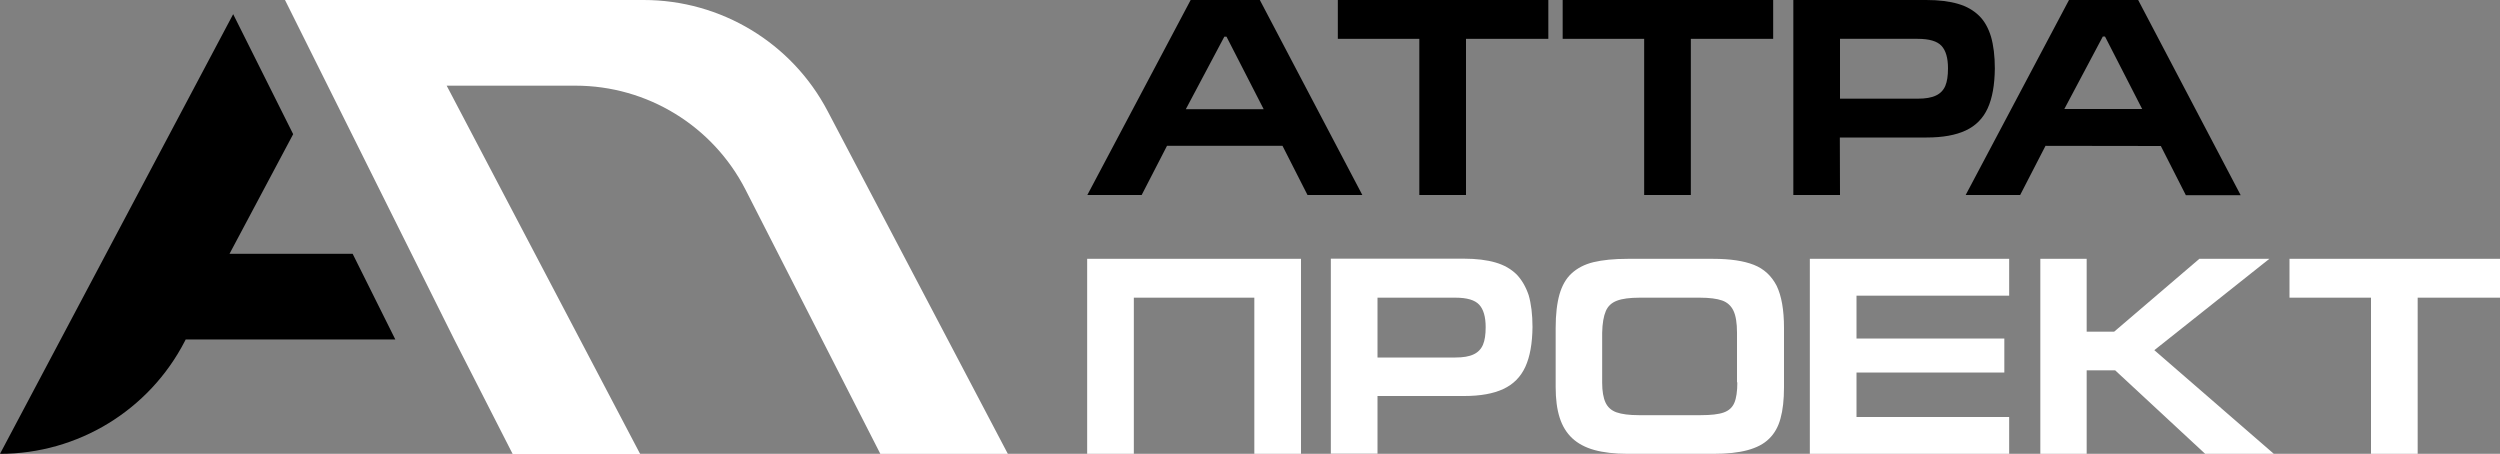<svg xmlns="http://www.w3.org/2000/svg" xmlns:xlink="http://www.w3.org/1999/xlink" id="&#x421;&#x43B;&#x43E;&#x439;_1" x="0px" y="0px" viewBox="0 0 1500 272.3" xml:space="preserve"><rect x="0" y="0" width="1500" height="272.3" fill="#808080" stroke="none"/><g>	<path d="M755.9,0h-41.5l-62,117H685l15.2-29.5h69.3l15,29.5h32.9L755.9,0z M711.5,65.5L734.6,22h1.3l22.3,43.5H711.5z"></path>	<polygon points="802.7,23.3 851.6,23.3 851.6,117 879.6,117 879.6,23.3 929,23.3 929,0 802.7,0  "></polygon>	<polygon points="986.5,117 1014.5,117 1014.5,23.3 1063.9,23.3 1063.9,0 937.6,0 937.6,23.3 986.5,23.3  "></polygon>	<path d="M1103.9,82.5h52.1c9.6,0,17.4-1.4,23.4-4.2c6-2.8,10.4-7.2,13.2-13.3c2.8-6.1,4.2-14.1,4.3-23.9c0-7.5-0.8-13.9-2.3-19.1  c-1.6-5.2-3.9-9.4-7.2-12.6s-7.4-5.6-12.6-7.1c-5.1-1.5-11.5-2.3-19-2.3H1076v117h28L1103.9,82.5L1103.9,82.5z M1103.9,23.3h46.7  c7,0,11.7,1.4,14.3,4.2c2.6,2.8,3.9,7.3,3.9,13.5c0,4.4-0.5,7.9-1.6,10.5s-3,4.6-5.6,5.8c-2.7,1.3-6.3,1.9-10.9,1.9H1104V23.3  H1103.9z"></path>	<path d="M1296.5,87.6l15,29.5h32.9L1282.9,0h-41.5l-62,117h32.7l15.2-29.5L1296.5,87.6L1296.5,87.6z M1261.7,21.9h1.3l22.3,43.5  h-46.7L1261.7,21.9z"></path>	<polygon fill="#FFFFFF" points="680.3,155.3 652.3,155.3 652.3,272.3 680.3,272.3 680.3,178.6 752.6,178.6 752.6,272.3   780.6,272.3 780.6,155.3 752.5,155.3  "></polygon>	<path fill="#FFFFFF" d="M909.9,164.6c-3.3-3.2-7.4-5.6-12.6-7.1c-5.1-1.5-11.5-2.3-19-2.3h-79.8v117h28v-34.6h52.1  c9.6,0,17.4-1.4,23.4-4.2s10.4-7.2,13.2-13.3s4.2-14.1,4.3-23.9c0-7.5-0.8-13.9-2.3-19.1C915.5,172.1,913.1,167.9,909.9,164.6z   M889.8,206.8c-1.1,2.6-3,4.6-5.6,5.8c-2.7,1.3-6.3,1.9-11,1.9h-46.7v-35.9h46.7c7,0,11.7,1.4,14.3,4.2s3.9,7.3,3.9,13.5  C891.4,200.7,890.9,204.2,889.8,206.8z"></path>	<path fill="#FFFFFF" d="M1052.3,158.9c-6.1-2.4-14.2-3.6-24.3-3.6h-51.4c-8.3,0-15.1,0.7-20.5,2s-9.7,3.6-13.1,6.7  c-3.4,3.1-5.8,7.4-7.3,12.6c-1.5,5.3-2.3,12-2.3,20.1v35.6c0,7.2,0.8,13.3,2.4,18.3c1.6,5,4.1,9.1,7.5,12.3s7.9,5.6,13.3,7.1  c5.5,1.5,12.1,2.3,20,2.3h51.4c8.2,0,15-0.7,20.5-2.2s9.8-3.7,13-6.9c3.2-3.1,5.5-7.2,6.8-12.1c1.4-5,2.1-11.2,2.1-18.8v-35.6  c0-10.8-1.5-19.2-4.4-25.2C1062.9,165.5,1058.4,161.3,1052.3,158.9z M1042.4,229.4c0,5.4-0.6,9.5-1.8,12.3  c-1.2,2.8-3.3,4.7-6.4,5.8s-7.7,1.6-13.8,1.6h-37.1c-5.8,0-10.3-0.6-13.4-1.7c-3.1-1.1-5.3-3.1-6.6-5.9c-1.3-2.8-2-6.8-2-11.9  v-29.9c0.1-5.7,0.9-10.1,2.2-13.1s3.5-5,6.7-6.2c3.1-1.2,7.7-1.8,13.6-1.8h36.1c5.8,0,10.3,0.6,13.4,1.7c3.1,1.1,5.4,3.2,6.8,6.2  s2.1,7.3,2.1,13.1v29.8H1042.4z"></path>	<polygon fill="#FFFFFF" points="1085.9,272.3 1205.5,272.3 1205.5,250.2 1113.9,250.2 1113.9,223.5 1202.6,223.5 1202.6,203.1   1113.9,203.1 1113.9,177.4 1205.5,177.4 1205.5,155.3 1085.9,155.3  "></polygon>	<polygon fill="#FFFFFF" points="1361.6,155.3 1319.6,155.3 1268.5,199 1252,199 1252,155.3 1224.2,155.3 1224.2,272.3 1252,272.3   1252,222.2 1269.1,222.2 1323.1,272.3 1364.3,272.3 1292.6,210.1  "></polygon>	<polygon fill="#FFFFFF" points="1373.7,155.3 1373.7,178.6 1422.6,178.6 1422.6,272.3 1450.6,272.3 1450.6,178.6 1500,178.6   1500,155.3  "></polygon>	<path d="M137.7,152.3l38.2-71.8l-36-72L0,272.3c46.7,0,89.5-26.1,110.9-67.6l0.5-1h125.8l-25.6-51.4L137.7,152.3L137.7,152.3z"></path>	<path fill="#FFFFFF" d="M386.2,0H171l101.6,203.8l35,68.6h76.5L268,51.4h77.3c43,0,82.4,24.1,102,62.4l80.9,158.5h76.5L496.6,66.7  C475.1,25.7,432.6,0,386.2,0z"></path></g></svg>